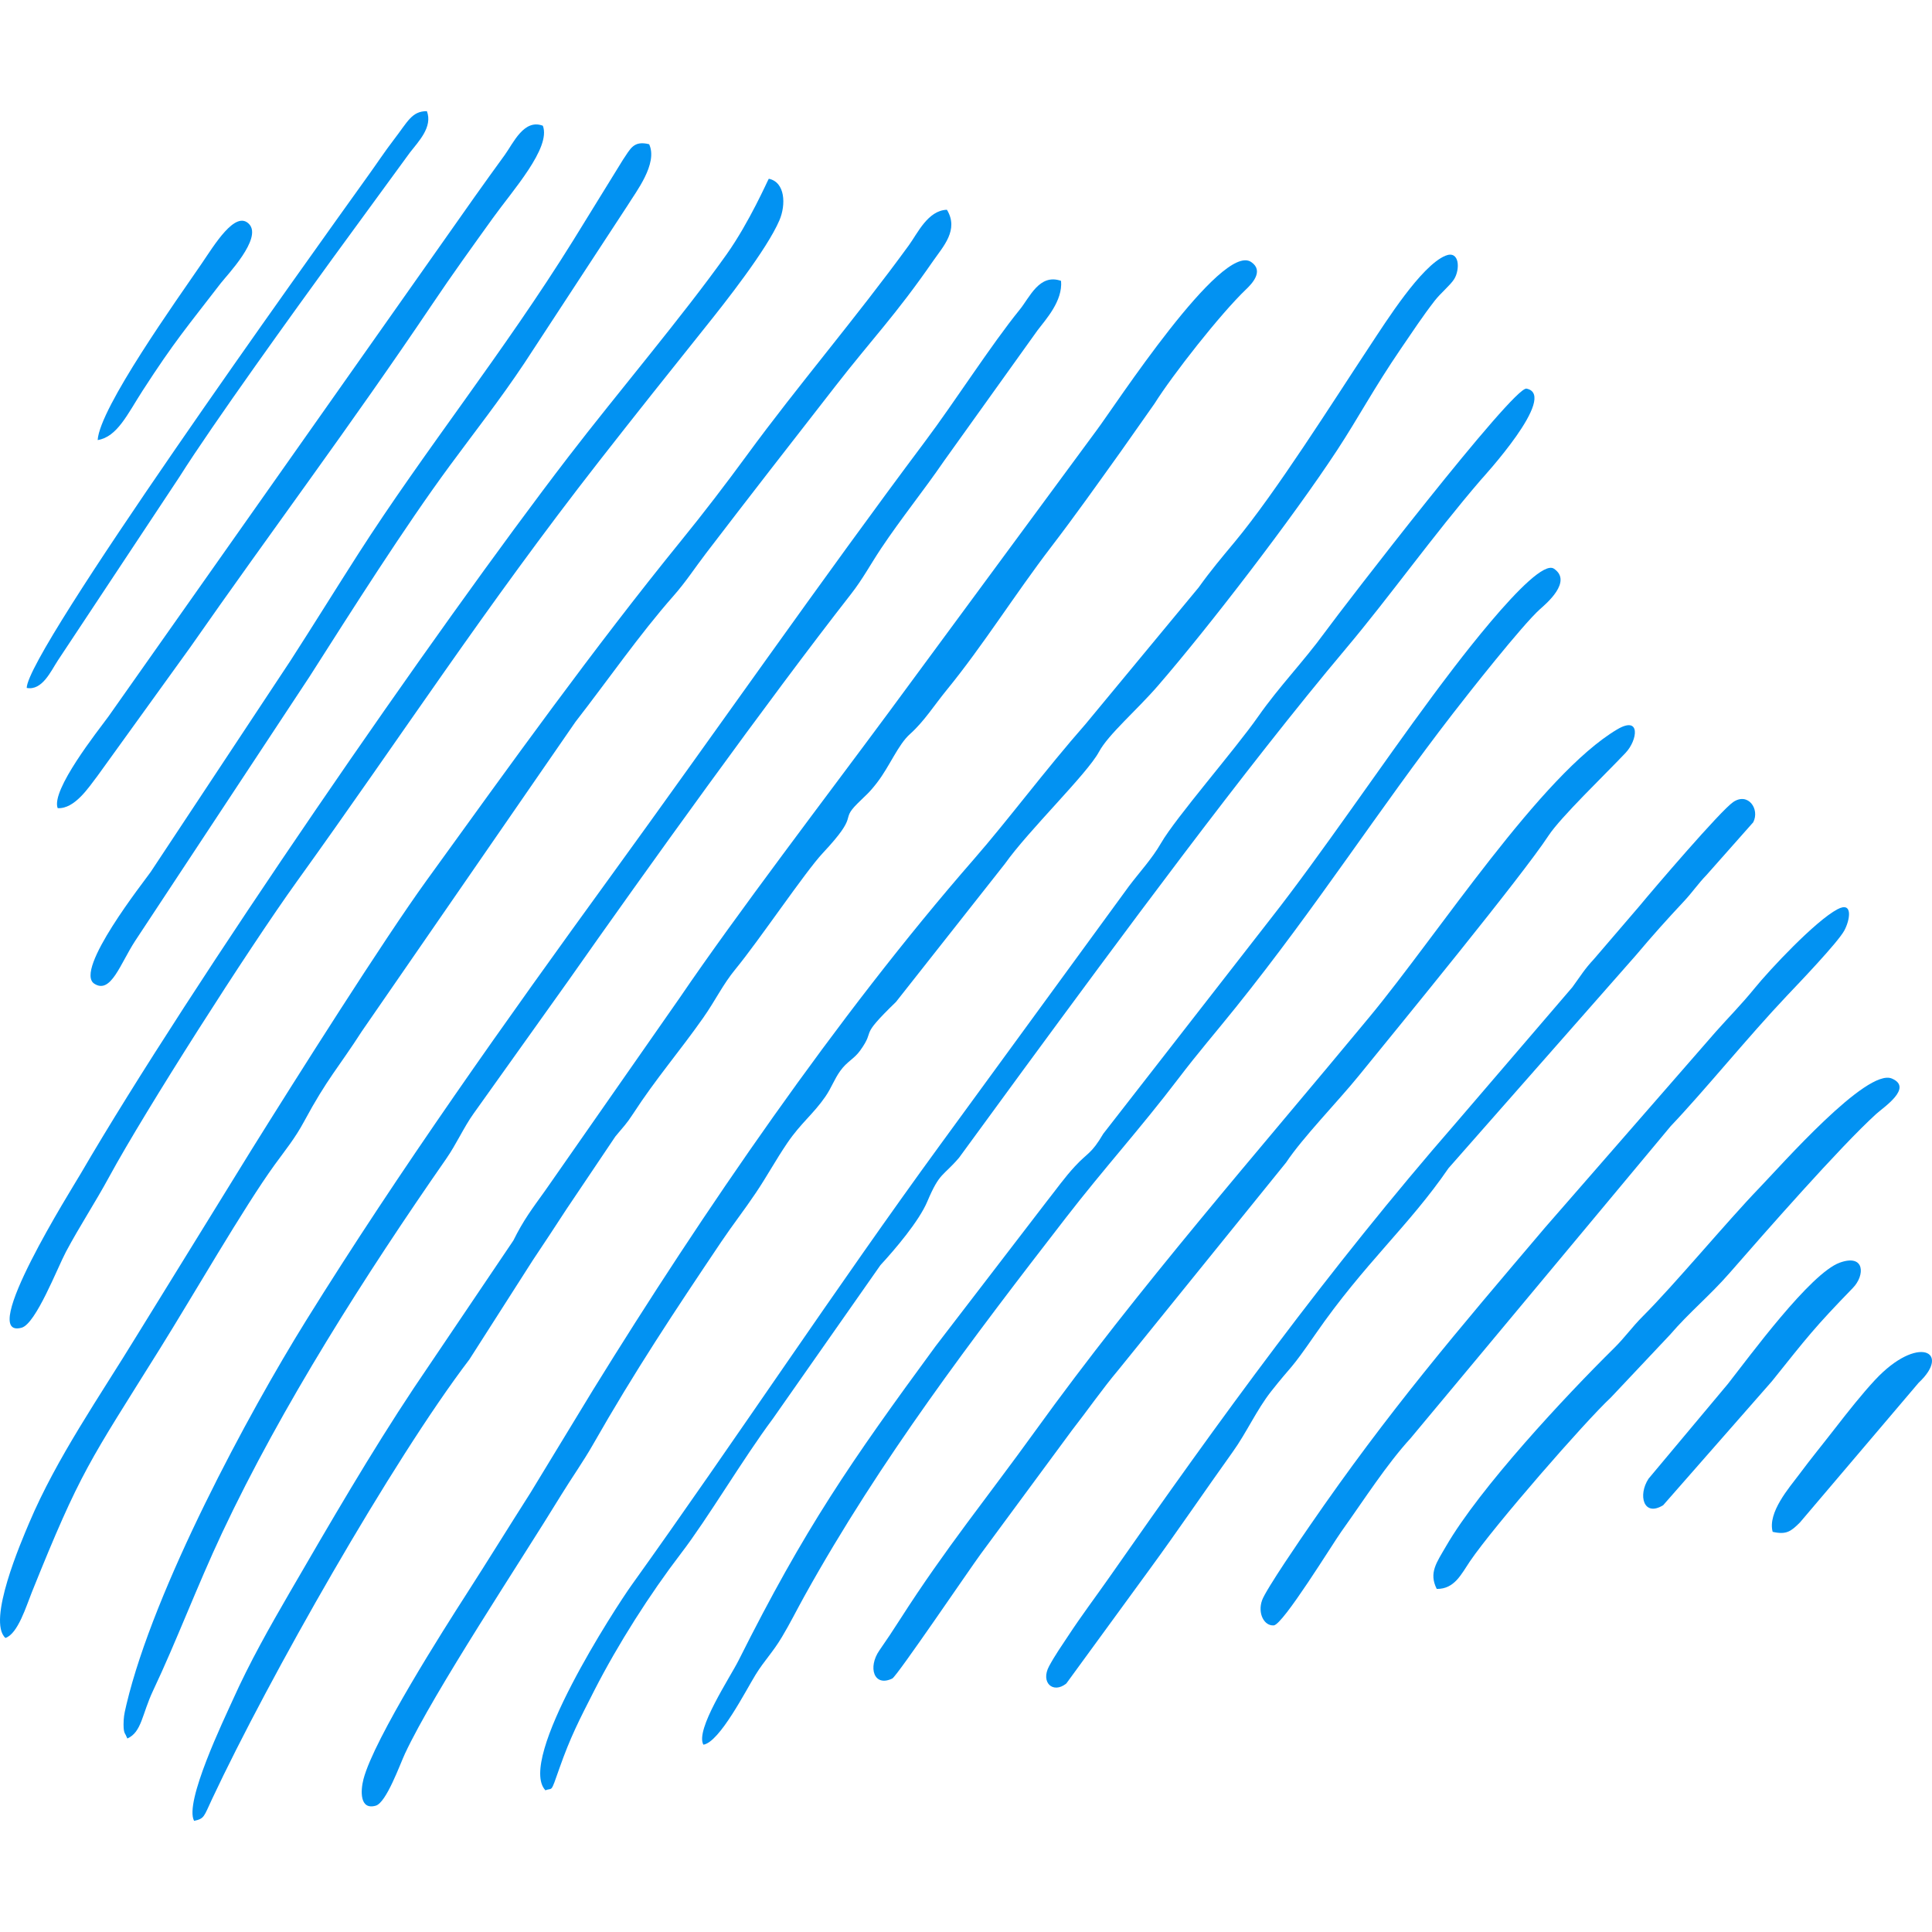 <?xml version="1.0" encoding="UTF-8"?>
<!-- Creator: CorelDRAW 2019 (64 Bit) -->
<svg xmlns="http://www.w3.org/2000/svg" xmlns:xlink="http://www.w3.org/1999/xlink" xml:space="preserve" width="400px" height="400px" version="1.1" style="shape-rendering:geometricPrecision; text-rendering:geometricPrecision; image-rendering:optimizeQuality; fill-rule:evenodd; clip-rule:evenodd" viewBox="0 0 400 400">
 <defs>
  <style type="text/css">
   <![CDATA[
    .fil0 {fill:#0292F2}
   ]]>
  </style>
 </defs>
 <g id="Camada_x0020_1">
  <g id="_2500923004672">
   <path class="fil0" d="M40.19 376.99c2.15,-0.46 2,-0.87 3.73,-4.55 11.73,-24.98 37.21,-69.9 53.28,-91.01l13.13 -20.54c2.42,-3.65 4.54,-6.8 6.93,-10.51l10.15 -15.09c1.69,-2.06 2.25,-2.51 3.69,-4.73 4.64,-7.16 9.64,-12.93 14.46,-19.79 2.61,-3.71 4.06,-6.9 6.72,-10.13 4.9,-5.96 14.48,-20.2 18.06,-24.01 7.82,-8.35 3.42,-6.51 7.18,-10.26 1.91,-1.91 2.33,-2.09 4.07,-4.34 2.61,-3.39 4.34,-7.83 6.79,-10.03 2.98,-2.66 5.02,-5.97 7.66,-9.19 7.43,-9.09 14.09,-19.77 21.56,-29.53 5.14,-6.71 9.54,-12.95 14.46,-19.81l6.96 -9.89c3.71,-5.91 13.63,-18.58 18.98,-23.69 1.12,-1.07 3.78,-3.78 1.05,-5.64 -6.15,-4.2 -28.33,29.95 -31.99,34.81l-43.11 58.49c-12.71,17.19 -31.41,41.66 -43.2,59l-27.92 40.01c-2.63,3.67 -4.45,6.03 -6.54,10.27l-20.6 30.53c-8.9,13.38 -17.31,27.87 -25.66,42.26 -4.21,7.27 -8.31,14.47 -11.87,22.41 -1.71,3.8 -10.09,21.16 -7.97,24.96z"></path>
   <path class="fil0" d="M299.25 52.95c-5.04,2.1 -12.26,13.58 -15.66,18.71 -7.7,11.63 -19.37,30.21 -27.97,40.56 -2.69,3.23 -5.01,5.98 -7.44,9.39l-23.41 28.28c-8.44,9.61 -16.02,19.84 -23.12,27.98 -28.42,32.58 -56.17,73.13 -78.87,109.9l-12.96 21.31c-4.65,7.29 -8.69,13.86 -13.27,20.99 -4.52,7.03 -19.08,29.86 -21.29,38.26 -0.64,2.44 -0.8,6.47 2.53,5.52 2.2,-0.62 5.01,-8.55 6.06,-10.79 6.04,-12.89 24.02,-39.92 32.37,-53.59 2.03,-3.31 4.57,-6.92 6.51,-10.32 8.7,-15.28 16.93,-27.66 26.56,-41.99 2.47,-3.67 4.81,-6.63 7.21,-10.21 2.4,-3.58 4.09,-6.76 6.51,-10.32 2.79,-4.1 5.37,-5.96 7.87,-9.58 1.29,-1.87 1.81,-3.55 3.08,-5.32 1.43,-2.01 2.85,-2.44 4.15,-4.26 3.41,-4.77 -0.63,-2.26 7.4,-10.04l22.53 -28.57c4.95,-6.99 17.02,-18.61 19.49,-23.2 1.94,-3.61 7.73,-8.52 12.18,-13.65 10.57,-12.21 27.98,-34.86 37.15,-48.84 4.43,-6.76 7.53,-12.71 13.22,-21.04 2.52,-3.68 4.42,-6.59 6.96,-9.87 1.23,-1.59 3.19,-3.16 4.01,-4.45 1.29,-2.05 1.15,-6.08 -1.8,-4.86z"></path>
   <path class="fil0" d="M1.12 339.12c2.59,-0.83 4.35,-6.7 5.47,-9.46 10.16,-25.25 11.81,-26.85 26.51,-50.41 6.74,-10.79 17.38,-29.29 23.79,-38.13 2.23,-3.07 4.19,-5.44 6.08,-8.95 4.79,-8.9 7.11,-11.13 11.97,-18.69l44.2 -64.02c6.7,-8.62 13.23,-18.06 20.25,-26.03 2.66,-3.02 4.4,-5.76 6.77,-8.86 9.15,-11.97 17.56,-22.76 26.75,-34.56 7.79,-10.02 12.46,-14.67 20.29,-25.99 2.06,-2.98 5.38,-6.42 2.85,-10.59 -3.95,0.12 -6.09,4.9 -7.88,7.35 -11.08,15.22 -23,29.07 -33.51,43.44 -4.34,5.93 -9.05,12.08 -13.59,17.66 -18.36,22.61 -35.07,45.95 -52.79,70.46 -8.92,12.34 -26.88,40.74 -36.23,55.74l-23.63 38.29c-7.84,12.84 -16.66,25.42 -22.38,38.93 -1.62,3.82 -8.76,20.3 -4.92,23.82z"></path>
   <path class="fil0" d="M26.37 359.94c2.99,-1.35 3.01,-5.03 5.34,-9.95 4.76,-10.04 9.07,-21.56 14.28,-32.64 12.36,-26.27 29.76,-53.54 46.38,-77.42 2.13,-3.06 3.65,-6.54 5.67,-9.36l19.52 -27.37c16.01,-22.82 41.57,-58.38 58.65,-80.23 2.39,-3.06 4,-6.1 6.21,-9.42 4.28,-6.4 8.69,-11.79 13.07,-18.17l19.32 -26.99c1.72,-2.28 5.24,-6.06 4.87,-10.24 -4.49,-1.58 -6.48,3.41 -8.56,5.96 -5.96,7.34 -13.39,19.01 -19.6,27.29 -21.12,28.18 -43.92,60.88 -65.08,90.02 -21.63,29.8 -43.65,60.72 -63.09,92.02 -11.94,19.21 -31.45,55.43 -37.16,79.41 -0.25,1.04 -0.52,2.15 -0.58,3.23 -0.15,2.87 0.31,2.71 0.53,3.37 0.05,0.13 0.14,0.33 0.23,0.49z"></path>
   <path class="fil0" d="M112.93 370.67c1.53,-0.66 1,0.86 2.87,-4.51 2.29,-6.53 4.13,-10.06 7.26,-16.2 4.93,-9.63 11.49,-19.92 17.94,-28.35 5.58,-7.28 12.8,-19.56 19.01,-27.88l22.28 -31.8c2.97,-3.22 7.97,-9.07 9.7,-13.17 2.59,-6.12 3.17,-5.1 6.56,-9.05l13.2 -18.05c19.55,-26.61 46.05,-62.6 67.01,-87.5 8.86,-10.53 17.97,-23.34 27.78,-34.75 0.36,-0.43 16.2,-17.59 9.51,-18.95 -2.68,-0.54 -37.93,45.21 -41.75,50.45 -4.54,6.22 -9.42,11.17 -13.81,17.44 -4.81,6.88 -17.06,20.92 -20.1,26.19 -1.92,3.32 -4.37,5.91 -6.67,8.96l-39.06 53.51c-21.58,29.57 -42.23,60.92 -63.91,91.19 -3.23,4.51 -23.82,36.15 -17.82,42.47z"></path>
   <path class="fil0" d="M145.63 361.22c3.36,-0.52 8.8,-11.25 10.83,-14.53 1.89,-3.04 3.5,-4.53 5.44,-7.78 1.64,-2.73 3.04,-5.56 4.69,-8.53 15.71,-28.27 34.73,-53.24 54.05,-78.21 8.16,-10.54 15.25,-18.25 23.38,-28.92 4.01,-5.28 7.82,-9.68 11.81,-14.65 16.88,-21.02 29.68,-41.1 44.95,-60.84 3.22,-4.18 14.4,-18.36 18.05,-21.63 1.25,-1.11 6.81,-5.76 2.89,-8.39 -3.82,-2.57 -22.64,23 -25.16,26.4 -10.59,14.28 -23.18,32.94 -33.4,45.96l-34.73 44.62c-2.53,4.28 -3.13,3.79 -5.87,6.75 -2.17,2.34 -3.88,4.79 -5.9,7.34l-22.97 29.92c-17.62,24.02 -27.02,37.6 -40.77,65.03 -1.79,3.57 -9.03,14.4 -7.29,17.46z"></path>
   <path class="fil0" d="M334.81 151.02c-15.75,9.34 -37.05,42.35 -51.24,59.49 -23.42,28.3 -47.7,55.89 -69.28,85.82 -9.85,13.66 -18.48,24.17 -27.88,38.85 -1.56,2.43 -2.78,4.28 -4.33,6.5 -2.46,3.52 -1.15,7.68 2.66,5.84 0.95,-0.45 16.08,-22.76 18.3,-25.77l18.89 -25.61c3.3,-4.23 6.24,-8.5 9.66,-12.57l34.68 -42.88c3.51,-5.26 10.6,-12.49 15.07,-17.99 8.6,-10.59 33.73,-41.25 39.27,-49.7 2.5,-3.81 11.64,-12.57 15.94,-17.12 2.5,-2.64 3.21,-7.8 -1.74,-4.86z"></path>
   <path class="fil0" d="M159.17 37.01c-0.2,0.25 -3.98,8.96 -8.76,15.69 -9.01,12.68 -22.78,28.92 -32.7,41.84 -27.48,35.78 -78.5,109.82 -101.01,148.47 -1.67,2.87 -21.56,34.41 -12.23,31.88 2.95,-0.8 7.39,-12.34 9.18,-15.71 2.91,-5.45 5.93,-9.97 9.01,-15.63 7.37,-13.56 28.71,-47.01 38.77,-61 21.81,-30.31 38.93,-56.74 62.62,-87.08 7.36,-9.42 14.6,-18.51 22.06,-27.83 4.04,-5.04 12.65,-15.95 15.26,-22.03 1.39,-3.25 1.2,-7.91 -2.2,-8.6z"></path>
   <path class="fil0" d="M358.85 166.05c-2.62,1.77 -16.5,18 -19.43,21.55l-9.43 10.99c-1.92,2.05 -2.68,3.37 -4.45,5.8l-24.15 28.15c-26.28,30.18 -48.85,61.28 -71.78,94.12 -2.85,4.07 -5.6,7.69 -8.44,12.01 -1.27,1.92 -2.81,4.13 -3.97,6.3 -1.82,3.39 0.83,5.78 3.57,3.58l17.27 -23.67c5.77,-7.89 11.38,-16.17 17.19,-24.29 2.87,-4 4.93,-8.68 7.93,-12.5 4.61,-5.85 3.64,-3.85 9.18,-11.86 10.12,-14.64 19.32,-22.36 27.56,-34.37l38.84 -44.13c3.47,-4.12 6.25,-7.22 9.9,-11.12 1.81,-1.94 2.87,-3.58 4.73,-5.51l9.62 -10.86c1.4,-2.73 -1.07,-6.27 -4.14,-4.19z"></path>
   <path class="fil0" d="M380.41 188.26c-4.54,2.41 -13.92,12.38 -17.24,16.47 -2.6,3.2 -5.36,5.98 -7.94,8.89l-35.29 40.47c-18.39,21.66 -32.41,38.02 -48.78,61.82 -1.43,2.07 -9.12,13.24 -9.87,15.43 -0.95,2.72 0.46,5.33 2.43,5.18 1.91,-0.14 12.2,-16.92 14.01,-19.45 4.8,-6.73 9.33,-13.85 14.34,-19.32l53.83 -64.59c6.94,-7.29 16.07,-18.57 24.09,-27.03 2.44,-2.57 10.44,-10.93 11.83,-13.43 1.21,-2.19 1.9,-6.2 -1.41,-4.44z"></path>
   <path class="fil0" d="M134.4 29.86c-3.24,-0.8 -3.86,0.92 -5.42,3.21l-10.32 16.73c-14.29,22.99 -30.85,43.58 -44.51,64.91 -4.65,7.26 -9.18,14.58 -14,22.06l-28.96 43.77c-1.25,1.81 -15.96,20.37 -11.66,23.13 3.43,2.21 5.34,-4.1 8.46,-8.88l36.09 -54.69c8.76,-13.73 19.61,-30.88 29.05,-43.69 5.2,-7.07 10.31,-13.54 15.44,-21.23l21.41 -32.71c1.62,-2.67 6.29,-8.57 4.42,-12.61z"></path>
   <path class="fil0" d="M11.94 167.32c3.51,0.2 6.4,-4.26 8.29,-6.74l19.14 -26.54c17.03,-24.41 33.07,-45.71 50.23,-71.21 4.07,-6.06 8.15,-11.71 12.42,-17.65 4.1,-5.73 12.12,-14.58 10.37,-19.15 -3.91,-1.48 -6.1,3.57 -7.87,6.03 -2.18,3.02 -4.11,5.65 -6.29,8.75l-75.79 107.55c-2.17,2.96 -11.93,15.23 -10.5,18.96z"></path>
   <path class="fil0" d="M297.46 328.97c3.69,0.04 5.08,-3.07 6.88,-5.72 4.96,-7.3 23.91,-29.02 29.19,-33.93l12.25 -13c3.97,-4.63 8.21,-8.05 12.39,-12.85 7.17,-8.22 22.78,-26.03 30.29,-32.85 1.5,-1.37 7.69,-5.42 3.23,-7.32 -5.21,-2.22 -22.89,17.94 -27.51,22.72 -6.59,6.83 -17.59,20.06 -24.03,26.48 -2.36,2.36 -3.67,4.34 -5.99,6.63 -10.14,10 -27.78,28.92 -34.76,40.98 -1.97,3.41 -3.62,5.51 -1.94,8.86z"></path>
   <path class="fil0" d="M5.53 142.43c3.23,0.61 5.02,-3.53 6.47,-5.72l25.15 -37.97c6.9,-10.95 24.07,-34.73 31.71,-45.24l15.99 -21.89c1.77,-2.3 4.79,-5.31 3.53,-8.6 -3.14,0.01 -3.94,2.15 -6.84,5.91 -1.92,2.5 -3.58,5.03 -5.26,7.36 -12.54,17.49 -70.65,98.54 -70.75,106.15z"></path>
   <path class="fil0" d="M380.9 261.42c-6.12,2.22 -18.67,19.39 -23.14,25.08l-16.44 19.64c-2.25,3.41 -1.05,8 3.02,5.5l22.52 -25.67c7.36,-9.2 8.83,-11.15 16.76,-19.32 2.54,-2.61 2.51,-7.12 -2.72,-5.23z"></path>
   <path class="fil0" d="M367.01 317.15c2.86,0.65 3.79,-0.1 5.64,-1.93l24.58 -28.93c6.88,-6.43 -0.16,-10.08 -9.02,-0.59 -2.72,2.92 -5.66,6.65 -8.16,9.87 -2.76,3.56 -5.02,6.29 -7.63,9.8 -1.95,2.61 -6.49,7.76 -5.41,11.78z"></path>
   <path class="fil0" d="M20.22 91.11c4.05,-0.64 6.18,-5.39 9.3,-10.22 6.66,-10.3 9.17,-13.13 16.2,-22.27 1.26,-1.63 8.6,-9.25 5.88,-12.2 -2.84,-3.07 -7.29,4.42 -9.88,8.2 -5,7.31 -21.08,29.8 -21.5,36.49z"></path>
  </g>
 </g>
</svg>
